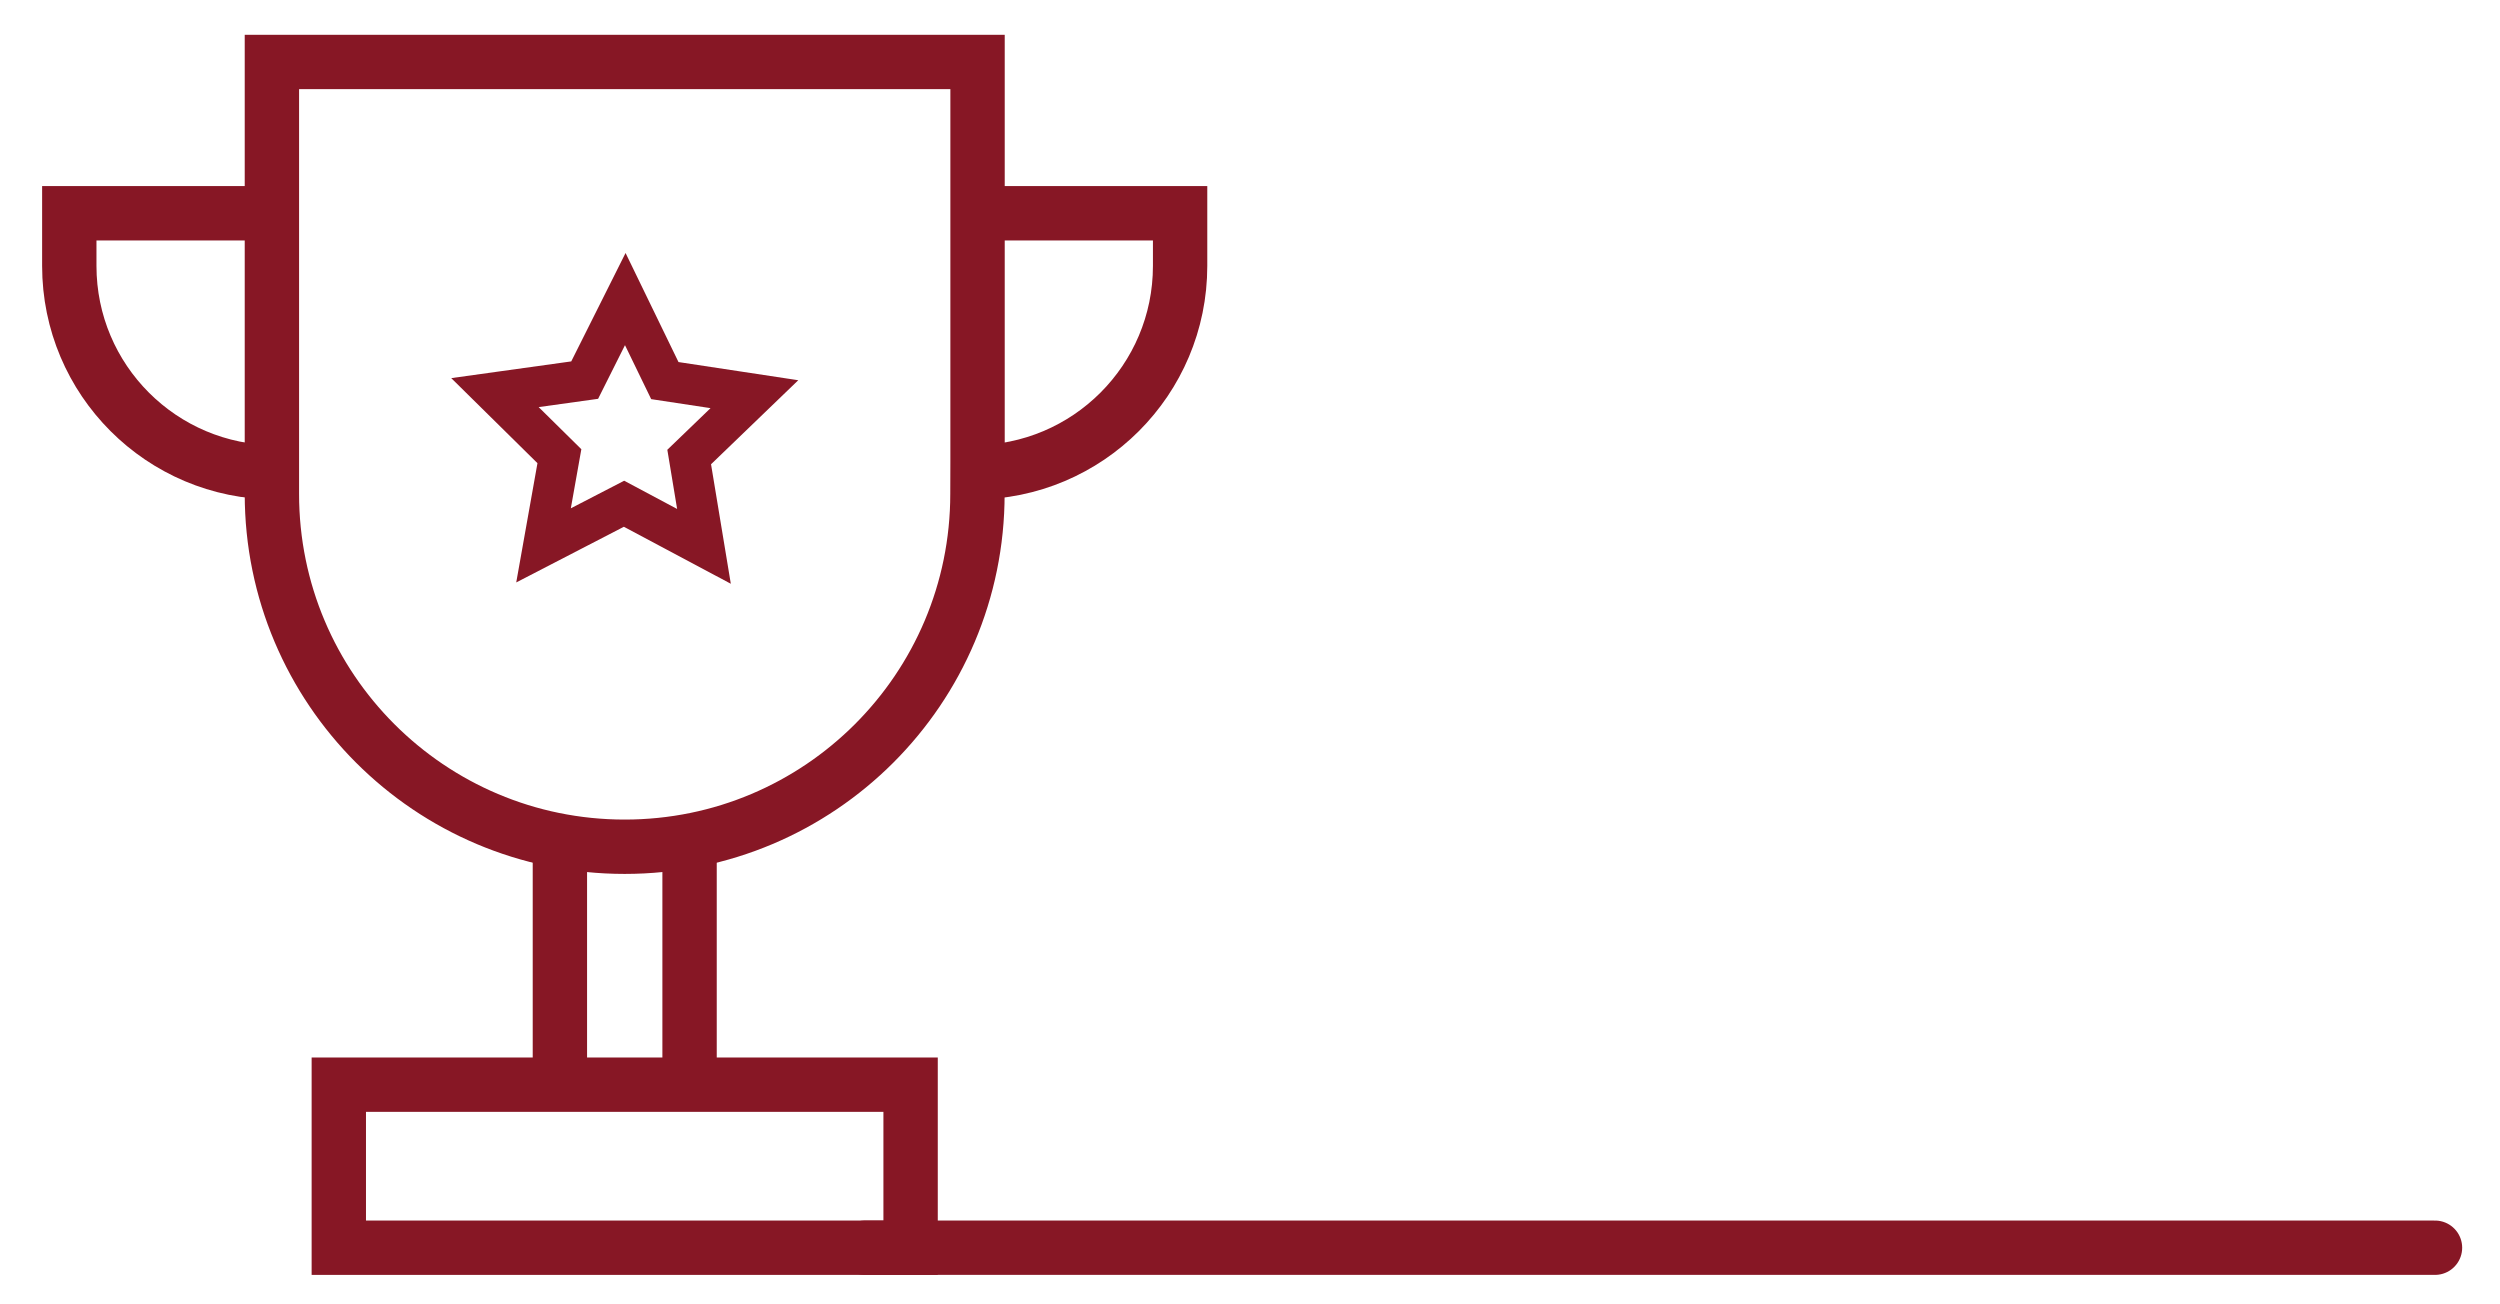 <?xml version="1.0" encoding="utf-8"?>
<!-- Generator: Adobe Illustrator 16.0.0, SVG Export Plug-In . SVG Version: 6.00 Build 0)  -->
<!DOCTYPE svg PUBLIC "-//W3C//DTD SVG 1.1//EN" "http://www.w3.org/Graphics/SVG/1.1/DTD/svg11.dtd">
<svg version="1.1" id="Capa_1" xmlns="http://www.w3.org/2000/svg" xmlns:xlink="http://www.w3.org/1999/xlink" x="0px" y="0px"
	 width="46px" height="24px" viewBox="-31.083 -117.918 46 24" enable-background="new -31.083 -117.918 46 24"
	 xml:space="preserve">
<line fill="none" stroke="#871725" stroke-linecap="round" stroke-miterlimit="10" x1="-15.168" y1="-94.96" x2="13.721" y2="-94.96"/>
<g>
	<g>
		<path fill="none" stroke="#871725" stroke-miterlimit="10" d="M-13.098-108.829c0,3.585-2.906,6.491-6.491,6.491
			s-6.491-2.906-6.491-6.491l0-0.63v-7.319h12.984v7.319L-13.098-108.829z"/>
		<path fill="none" stroke="#871725" stroke-miterlimit="10" d="M-26.01-109.227c-2.098,0-3.798-1.7-3.798-3.798l0-0.368v-0.601
			h3.915"/>
		<path fill="none" stroke="#871725" stroke-miterlimit="10" d="M-13.167-109.227c2.098,0,3.798-1.7,3.798-3.798l0-0.368v-0.601
			h-3.916"/>
	</g>
	<rect x="-24.849" y="-97.96" fill="none" stroke="#871725" stroke-miterlimit="10" width="10.521" height="3"/>
	<g>
		<line fill="none" stroke="#871725" stroke-miterlimit="10" x1="-18.395" y1="-102.325" x2="-18.395" y2="-98.234"/>
		<line fill="none" stroke="#871725" stroke-miterlimit="10" x1="-20.781" y1="-98.234" x2="-20.781" y2="-102.325"/>
	</g>
</g>
<polygon fill="none" stroke="#871725" stroke-width="0.75" stroke-miterlimit="10" points="-18.85,-110.915 -17.202,-110.665 
	-18.402,-109.509 -18.13,-107.865 -19.601,-108.649 -21.082,-107.883 -20.79,-109.524 -21.976,-110.694 -20.325,-110.924 
	-19.578,-112.415 "/>
</svg>
